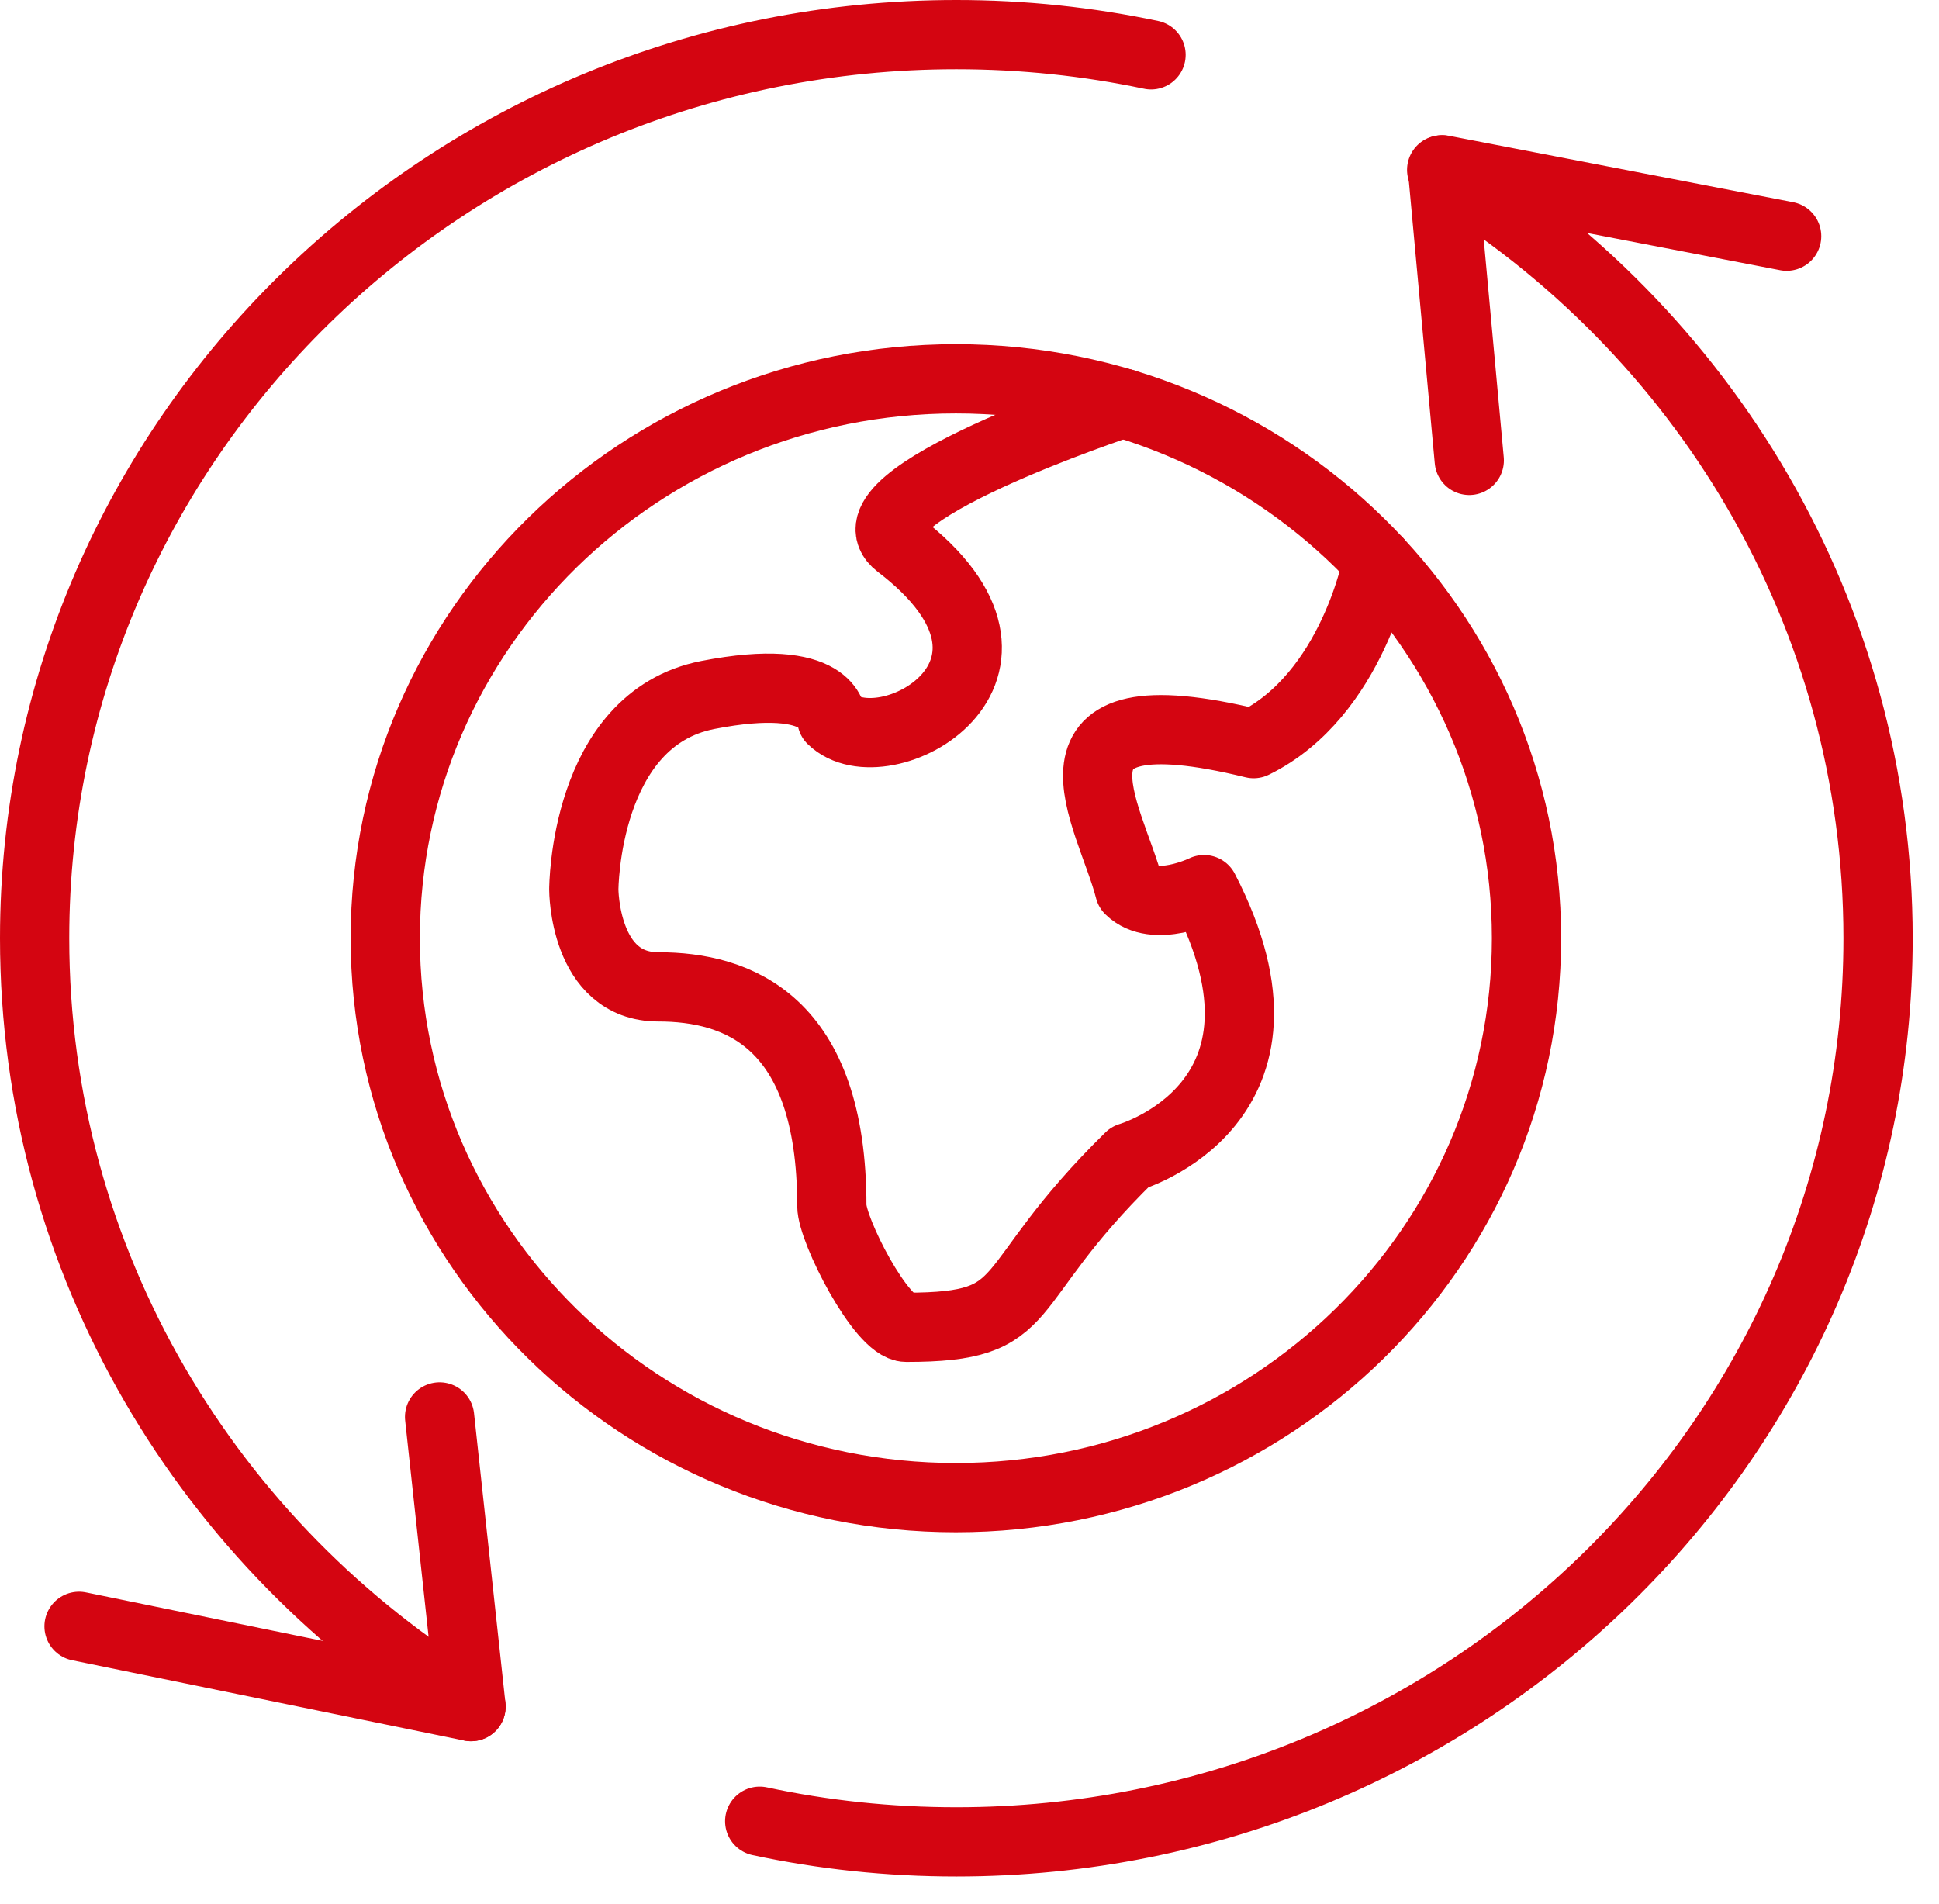 <?xml version="1.0" encoding="UTF-8"?> <svg xmlns="http://www.w3.org/2000/svg" width="56" height="55" viewBox="0 0 56 55" fill="none"><path clip-rule="evenodd" d="M44.087 27.098c0 8.924-7.378 16.157-16.48 16.157s-16.48-7.233-16.48-16.157 7.378-16.157 16.48-16.157 16.48 7.233 16.48 16.157z" stroke="#D40511" stroke-width="2" stroke-linecap="round" stroke-linejoin="round"></path><path d="M39.789 16.216s-.715 3.858-3.583 5.262c-6.645-1.628-4.132 2.058-3.582 4.216.717.703 2.15 0 2.15 0 3.202 6.184-2.15 7.728-2.15 7.728-3.9 3.823-2.63 4.914-6.448 4.914-.717 0-2.152-2.806-2.152-3.512 0-5.352-2.736-6.321-5.013-6.321-2.15 0-2.15-2.81-2.15-2.81s0-4.919 3.58-5.62c3.583-.7 3.583.701 3.583.701 1.48 1.452 6.731-1.394 1.934-5.053-1.772-1.355 6.47-4.079 6.47-4.079M51.6 6.822l-9.937-1.917.771 8.392M2.283 46.972l11.32 2.319-.907-8.367" stroke="#D40511" stroke-width="2" stroke-linecap="round" stroke-linejoin="round"></path><path d="M41.637 4.906C49.202 9.512 54.24 17.726 54.24 27.1c0 14.414-11.916 26.097-26.62 26.097-1.949 0-3.85-.203-5.679-.596M13.604 49.29C6.038 44.684 1 36.471 1 27.098 1 12.683 12.916 1 27.62 1c1.929 0 3.81.201 5.623.584" stroke="#D40511" stroke-width="2" stroke-linecap="round" stroke-linejoin="round"></path></svg> 